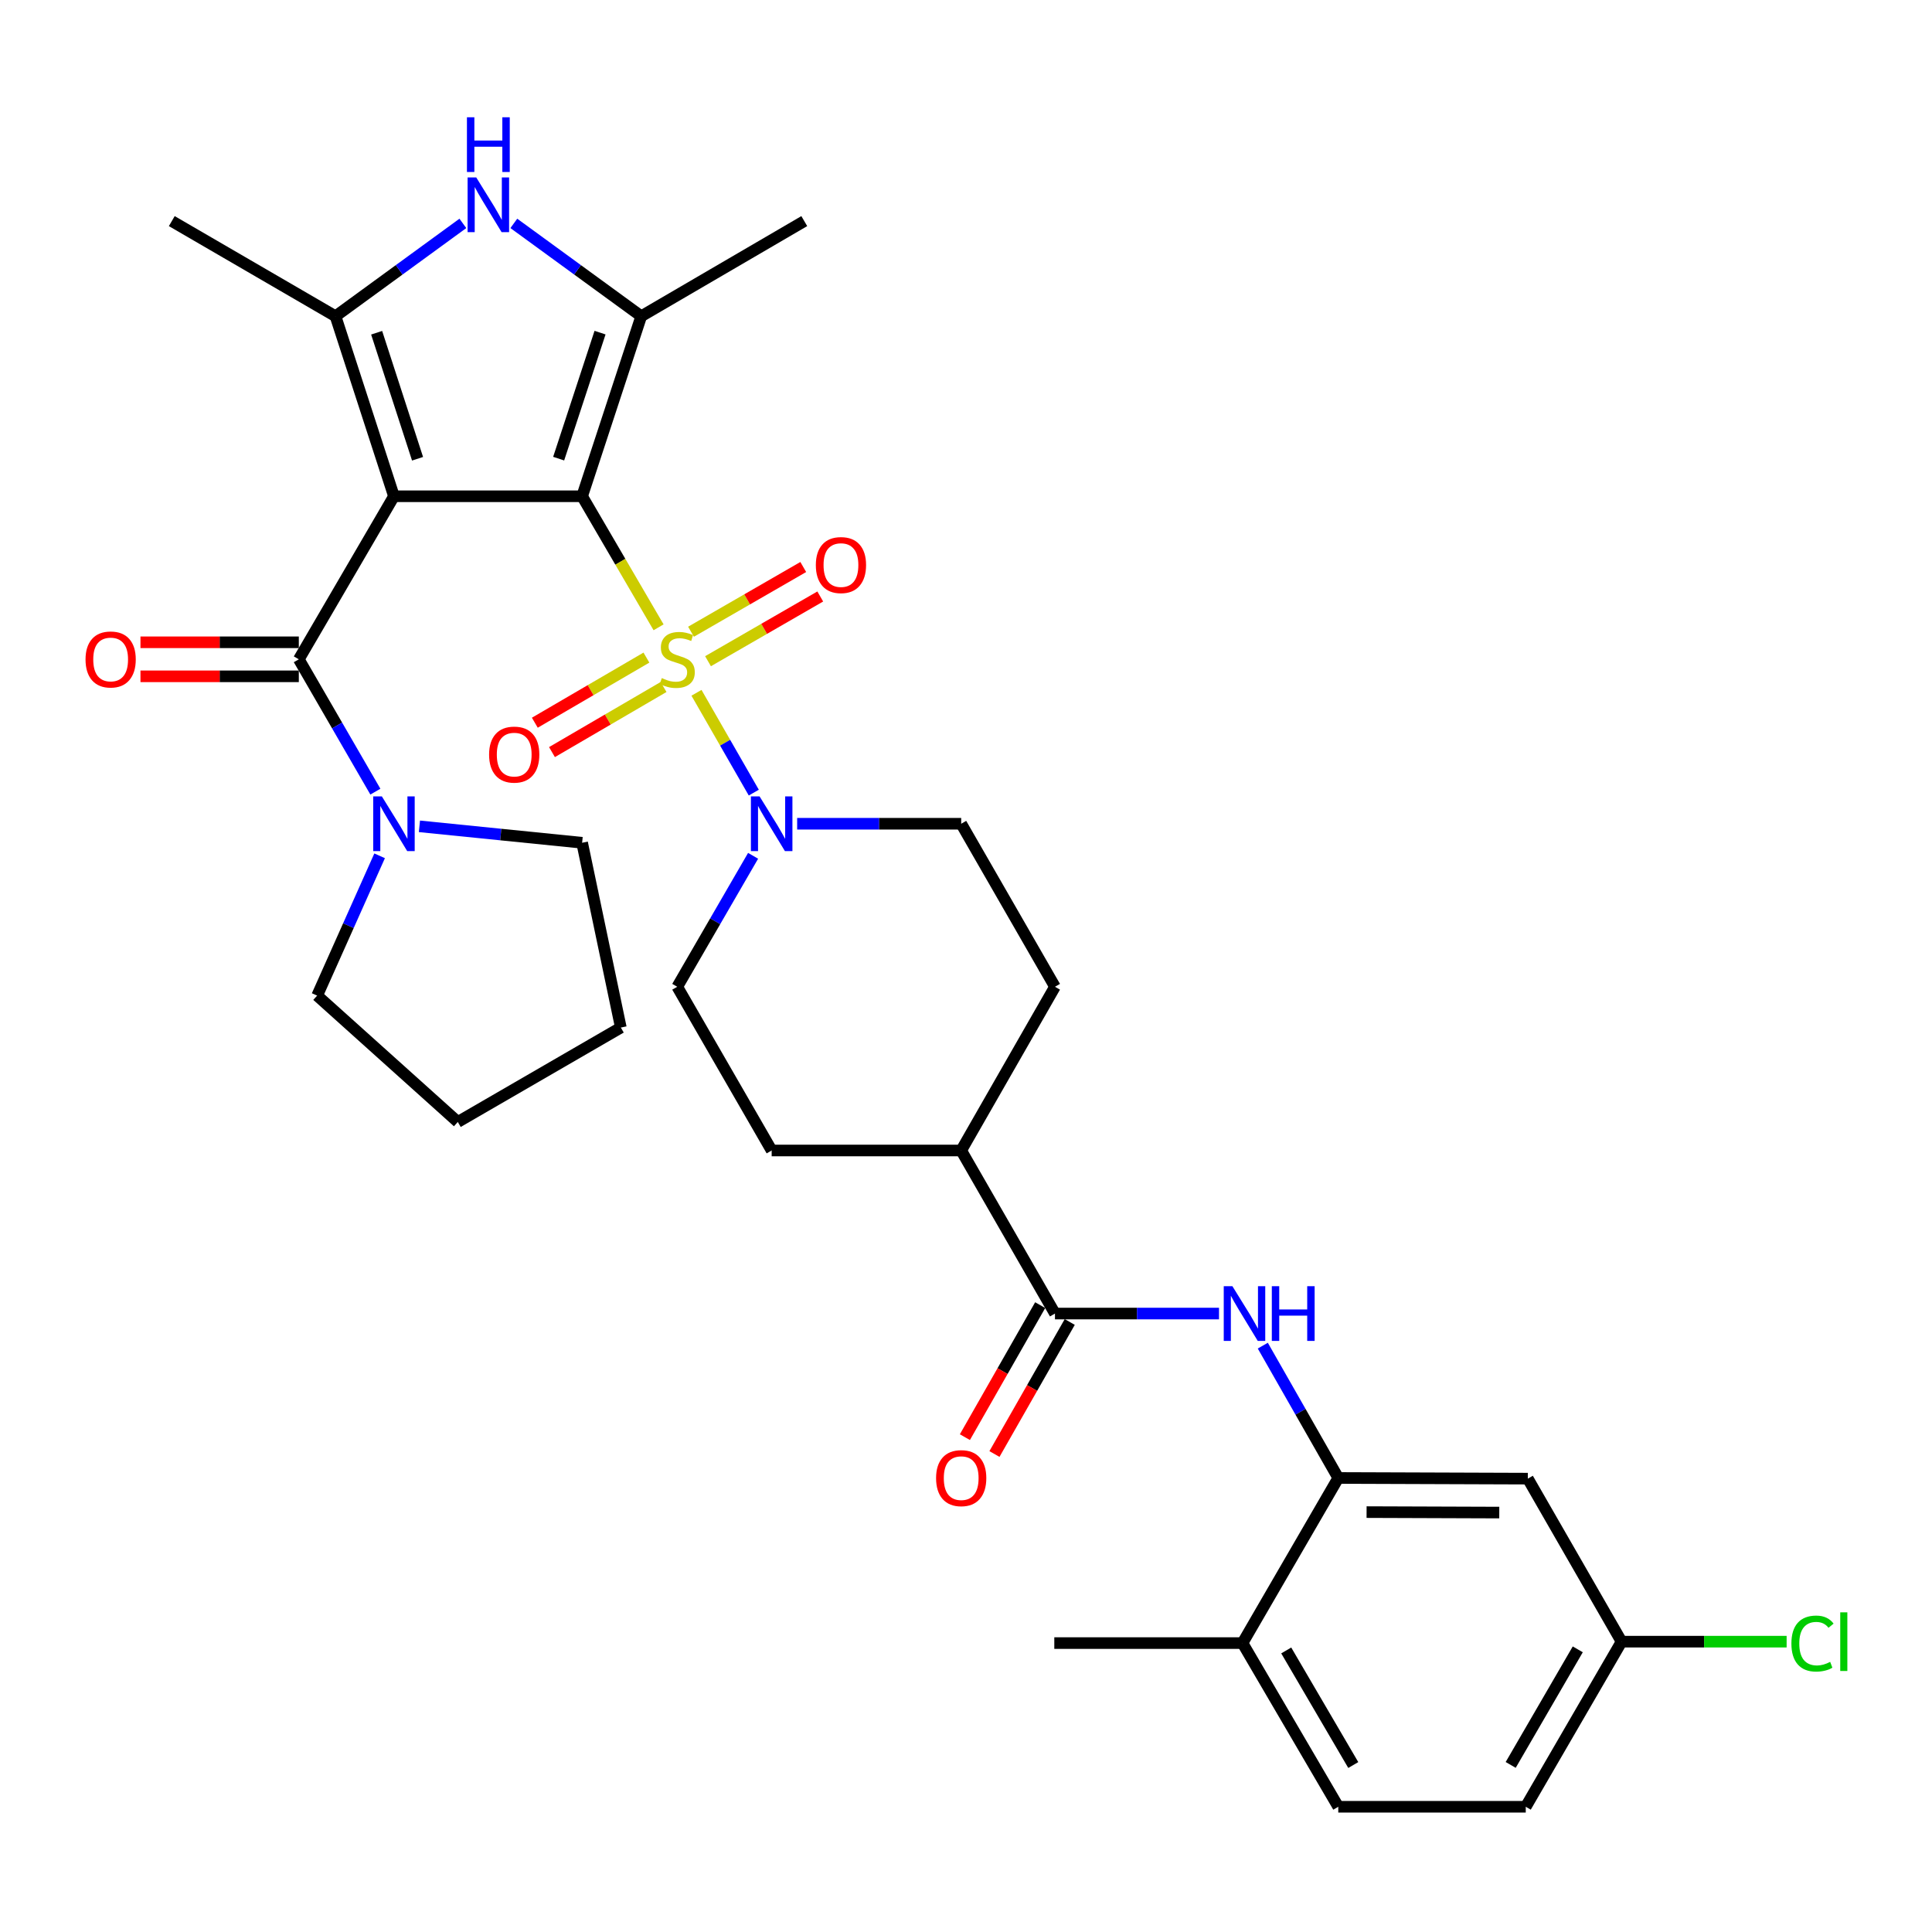 <?xml version='1.0' encoding='iso-8859-1'?>
<svg version='1.1' baseProfile='full'
              xmlns='http://www.w3.org/2000/svg'
                      xmlns:rdkit='http://www.rdkit.org/xml'
                      xmlns:xlink='http://www.w3.org/1999/xlink'
                  xml:space='preserve'
width='1000px' height='1000px' viewBox='0 0 1000 1000'>
<!-- END OF HEADER -->
<rect style='opacity:1.0;fill:#FFFFFF;stroke:none' width='1000' height='1000' x='0' y='0'> </rect>
<path class='bond-0' d='M 301.304,256.866 L 203.909,256.866' style='fill:none;fill-rule:evenodd;stroke:#000000;stroke-width:6px;stroke-linecap:butt;stroke-linejoin:miter;stroke-opacity:1' />
<path class='bond-1' d='M 301.304,256.866 L 321.092,290.78' style='fill:none;fill-rule:evenodd;stroke:#000000;stroke-width:6px;stroke-linecap:butt;stroke-linejoin:miter;stroke-opacity:1' />
<path class='bond-1' d='M 321.092,290.78 L 340.881,324.694' style='fill:none;fill-rule:evenodd;stroke:#CCCC00;stroke-width:6px;stroke-linecap:butt;stroke-linejoin:miter;stroke-opacity:1' />
<path class='bond-2' d='M 301.304,256.866 L 331.903,163.688' style='fill:none;fill-rule:evenodd;stroke:#000000;stroke-width:6px;stroke-linecap:butt;stroke-linejoin:miter;stroke-opacity:1' />
<path class='bond-2' d='M 289.159,237.394 L 310.579,172.169' style='fill:none;fill-rule:evenodd;stroke:#000000;stroke-width:6px;stroke-linecap:butt;stroke-linejoin:miter;stroke-opacity:1' />
<path class='bond-3' d='M 203.909,256.866 L 173.661,163.688' style='fill:none;fill-rule:evenodd;stroke:#000000;stroke-width:6px;stroke-linecap:butt;stroke-linejoin:miter;stroke-opacity:1' />
<path class='bond-3' d='M 216.125,237.451 L 194.952,172.227' style='fill:none;fill-rule:evenodd;stroke:#000000;stroke-width:6px;stroke-linecap:butt;stroke-linejoin:miter;stroke-opacity:1' />
<path class='bond-4' d='M 203.909,256.866 L 154.668,341.256' style='fill:none;fill-rule:evenodd;stroke:#000000;stroke-width:6px;stroke-linecap:butt;stroke-linejoin:miter;stroke-opacity:1' />
<path class='bond-6' d='M 360.497,358.59 L 375.329,384.424' style='fill:none;fill-rule:evenodd;stroke:#CCCC00;stroke-width:6px;stroke-linecap:butt;stroke-linejoin:miter;stroke-opacity:1' />
<path class='bond-6' d='M 375.329,384.424 L 390.162,410.257' style='fill:none;fill-rule:evenodd;stroke:#0000FF;stroke-width:6px;stroke-linecap:butt;stroke-linejoin:miter;stroke-opacity:1' />
<path class='bond-11' d='M 334.584,340.373 L 305.704,357.224' style='fill:none;fill-rule:evenodd;stroke:#CCCC00;stroke-width:6px;stroke-linecap:butt;stroke-linejoin:miter;stroke-opacity:1' />
<path class='bond-11' d='M 305.704,357.224 L 276.825,374.074' style='fill:none;fill-rule:evenodd;stroke:#FF0000;stroke-width:6px;stroke-linecap:butt;stroke-linejoin:miter;stroke-opacity:1' />
<path class='bond-11' d='M 343.46,355.587 L 314.581,372.437' style='fill:none;fill-rule:evenodd;stroke:#CCCC00;stroke-width:6px;stroke-linecap:butt;stroke-linejoin:miter;stroke-opacity:1' />
<path class='bond-11' d='M 314.581,372.437 L 285.702,389.288' style='fill:none;fill-rule:evenodd;stroke:#FF0000;stroke-width:6px;stroke-linecap:butt;stroke-linejoin:miter;stroke-opacity:1' />
<path class='bond-12' d='M 366.469,342.24 L 395.517,325.491' style='fill:none;fill-rule:evenodd;stroke:#CCCC00;stroke-width:6px;stroke-linecap:butt;stroke-linejoin:miter;stroke-opacity:1' />
<path class='bond-12' d='M 395.517,325.491 L 424.564,308.741' style='fill:none;fill-rule:evenodd;stroke:#FF0000;stroke-width:6px;stroke-linecap:butt;stroke-linejoin:miter;stroke-opacity:1' />
<path class='bond-12' d='M 357.671,326.981 L 386.718,310.232' style='fill:none;fill-rule:evenodd;stroke:#CCCC00;stroke-width:6px;stroke-linecap:butt;stroke-linejoin:miter;stroke-opacity:1' />
<path class='bond-12' d='M 386.718,310.232 L 415.765,293.482' style='fill:none;fill-rule:evenodd;stroke:#FF0000;stroke-width:6px;stroke-linecap:butt;stroke-linejoin:miter;stroke-opacity:1' />
<path class='bond-5' d='M 331.903,163.688 L 298.929,139.656' style='fill:none;fill-rule:evenodd;stroke:#000000;stroke-width:6px;stroke-linecap:butt;stroke-linejoin:miter;stroke-opacity:1' />
<path class='bond-5' d='M 298.929,139.656 L 265.956,115.624' style='fill:none;fill-rule:evenodd;stroke:#0000FF;stroke-width:6px;stroke-linecap:butt;stroke-linejoin:miter;stroke-opacity:1' />
<path class='bond-24' d='M 331.903,163.688 L 416.294,114.447' style='fill:none;fill-rule:evenodd;stroke:#000000;stroke-width:6px;stroke-linecap:butt;stroke-linejoin:miter;stroke-opacity:1' />
<path class='bond-25' d='M 173.661,163.688 L 88.919,114.447' style='fill:none;fill-rule:evenodd;stroke:#000000;stroke-width:6px;stroke-linecap:butt;stroke-linejoin:miter;stroke-opacity:1' />
<path class='bond-33' d='M 173.661,163.688 L 206.621,139.658' style='fill:none;fill-rule:evenodd;stroke:#000000;stroke-width:6px;stroke-linecap:butt;stroke-linejoin:miter;stroke-opacity:1' />
<path class='bond-33' d='M 206.621,139.658 L 239.58,115.627' style='fill:none;fill-rule:evenodd;stroke:#0000FF;stroke-width:6px;stroke-linecap:butt;stroke-linejoin:miter;stroke-opacity:1' />
<path class='bond-9' d='M 154.668,341.256 L 174.481,375.505' style='fill:none;fill-rule:evenodd;stroke:#000000;stroke-width:6px;stroke-linecap:butt;stroke-linejoin:miter;stroke-opacity:1' />
<path class='bond-9' d='M 174.481,375.505 L 194.294,409.753' style='fill:none;fill-rule:evenodd;stroke:#0000FF;stroke-width:6px;stroke-linecap:butt;stroke-linejoin:miter;stroke-opacity:1' />
<path class='bond-14' d='M 154.668,332.449 L 113.688,332.449' style='fill:none;fill-rule:evenodd;stroke:#000000;stroke-width:6px;stroke-linecap:butt;stroke-linejoin:miter;stroke-opacity:1' />
<path class='bond-14' d='M 113.688,332.449 L 72.707,332.449' style='fill:none;fill-rule:evenodd;stroke:#FF0000;stroke-width:6px;stroke-linecap:butt;stroke-linejoin:miter;stroke-opacity:1' />
<path class='bond-14' d='M 154.668,350.063 L 113.688,350.063' style='fill:none;fill-rule:evenodd;stroke:#000000;stroke-width:6px;stroke-linecap:butt;stroke-linejoin:miter;stroke-opacity:1' />
<path class='bond-14' d='M 113.688,350.063 L 72.707,350.063' style='fill:none;fill-rule:evenodd;stroke:#FF0000;stroke-width:6px;stroke-linecap:butt;stroke-linejoin:miter;stroke-opacity:1' />
<path class='bond-16' d='M 389.801,442.969 L 370.173,476.86' style='fill:none;fill-rule:evenodd;stroke:#0000FF;stroke-width:6px;stroke-linecap:butt;stroke-linejoin:miter;stroke-opacity:1' />
<path class='bond-16' d='M 370.173,476.86 L 350.545,510.752' style='fill:none;fill-rule:evenodd;stroke:#000000;stroke-width:6px;stroke-linecap:butt;stroke-linejoin:miter;stroke-opacity:1' />
<path class='bond-17' d='M 412.606,426.371 L 455.06,426.371' style='fill:none;fill-rule:evenodd;stroke:#0000FF;stroke-width:6px;stroke-linecap:butt;stroke-linejoin:miter;stroke-opacity:1' />
<path class='bond-17' d='M 455.06,426.371 L 497.513,426.371' style='fill:none;fill-rule:evenodd;stroke:#000000;stroke-width:6px;stroke-linecap:butt;stroke-linejoin:miter;stroke-opacity:1' />
<path class='bond-7' d='M 546.05,679.894 L 497.513,595.494' style='fill:none;fill-rule:evenodd;stroke:#000000;stroke-width:6px;stroke-linecap:butt;stroke-linejoin:miter;stroke-opacity:1' />
<path class='bond-8' d='M 546.05,679.894 L 588.503,679.894' style='fill:none;fill-rule:evenodd;stroke:#000000;stroke-width:6px;stroke-linecap:butt;stroke-linejoin:miter;stroke-opacity:1' />
<path class='bond-8' d='M 588.503,679.894 L 630.957,679.894' style='fill:none;fill-rule:evenodd;stroke:#0000FF;stroke-width:6px;stroke-linecap:butt;stroke-linejoin:miter;stroke-opacity:1' />
<path class='bond-19' d='M 538.399,675.531 L 518.913,709.699' style='fill:none;fill-rule:evenodd;stroke:#000000;stroke-width:6px;stroke-linecap:butt;stroke-linejoin:miter;stroke-opacity:1' />
<path class='bond-19' d='M 518.913,709.699 L 499.427,743.867' style='fill:none;fill-rule:evenodd;stroke:#FF0000;stroke-width:6px;stroke-linecap:butt;stroke-linejoin:miter;stroke-opacity:1' />
<path class='bond-19' d='M 553.7,684.257 L 534.214,718.425' style='fill:none;fill-rule:evenodd;stroke:#000000;stroke-width:6px;stroke-linecap:butt;stroke-linejoin:miter;stroke-opacity:1' />
<path class='bond-19' d='M 534.214,718.425 L 514.727,752.593' style='fill:none;fill-rule:evenodd;stroke:#FF0000;stroke-width:6px;stroke-linecap:butt;stroke-linejoin:miter;stroke-opacity:1' />
<path class='bond-10' d='M 653.622,696.504 L 673.154,730.751' style='fill:none;fill-rule:evenodd;stroke:#0000FF;stroke-width:6px;stroke-linecap:butt;stroke-linejoin:miter;stroke-opacity:1' />
<path class='bond-10' d='M 673.154,730.751 L 692.686,764.999' style='fill:none;fill-rule:evenodd;stroke:#000000;stroke-width:6px;stroke-linecap:butt;stroke-linejoin:miter;stroke-opacity:1' />
<path class='bond-28' d='M 196.492,442.967 L 180.326,479.144' style='fill:none;fill-rule:evenodd;stroke:#0000FF;stroke-width:6px;stroke-linecap:butt;stroke-linejoin:miter;stroke-opacity:1' />
<path class='bond-28' d='M 180.326,479.144 L 164.16,515.321' style='fill:none;fill-rule:evenodd;stroke:#000000;stroke-width:6px;stroke-linecap:butt;stroke-linejoin:miter;stroke-opacity:1' />
<path class='bond-29' d='M 217.096,427.704 L 259.2,431.96' style='fill:none;fill-rule:evenodd;stroke:#0000FF;stroke-width:6px;stroke-linecap:butt;stroke-linejoin:miter;stroke-opacity:1' />
<path class='bond-29' d='M 259.2,431.96 L 301.304,436.215' style='fill:none;fill-rule:evenodd;stroke:#000000;stroke-width:6px;stroke-linecap:butt;stroke-linejoin:miter;stroke-opacity:1' />
<path class='bond-13' d='M 692.686,764.999 L 790.795,765.342' style='fill:none;fill-rule:evenodd;stroke:#000000;stroke-width:6px;stroke-linecap:butt;stroke-linejoin:miter;stroke-opacity:1' />
<path class='bond-13' d='M 707.341,782.664 L 776.018,782.904' style='fill:none;fill-rule:evenodd;stroke:#000000;stroke-width:6px;stroke-linecap:butt;stroke-linejoin:miter;stroke-opacity:1' />
<path class='bond-18' d='M 692.686,764.999 L 643.112,850.456' style='fill:none;fill-rule:evenodd;stroke:#000000;stroke-width:6px;stroke-linecap:butt;stroke-linejoin:miter;stroke-opacity:1' />
<path class='bond-23' d='M 790.795,765.342 L 839.322,849.722' style='fill:none;fill-rule:evenodd;stroke:#000000;stroke-width:6px;stroke-linecap:butt;stroke-linejoin:miter;stroke-opacity:1' />
<path class='bond-15' d='M 497.513,595.494 L 546.05,510.752' style='fill:none;fill-rule:evenodd;stroke:#000000;stroke-width:6px;stroke-linecap:butt;stroke-linejoin:miter;stroke-opacity:1' />
<path class='bond-34' d='M 497.513,595.494 L 399.414,595.494' style='fill:none;fill-rule:evenodd;stroke:#000000;stroke-width:6px;stroke-linecap:butt;stroke-linejoin:miter;stroke-opacity:1' />
<path class='bond-20' d='M 350.545,510.752 L 399.414,595.494' style='fill:none;fill-rule:evenodd;stroke:#000000;stroke-width:6px;stroke-linecap:butt;stroke-linejoin:miter;stroke-opacity:1' />
<path class='bond-21' d='M 497.513,426.371 L 546.05,510.752' style='fill:none;fill-rule:evenodd;stroke:#000000;stroke-width:6px;stroke-linecap:butt;stroke-linejoin:miter;stroke-opacity:1' />
<path class='bond-22' d='M 643.112,850.456 L 692.686,935.179' style='fill:none;fill-rule:evenodd;stroke:#000000;stroke-width:6px;stroke-linecap:butt;stroke-linejoin:miter;stroke-opacity:1' />
<path class='bond-22' d='M 665.751,854.269 L 700.452,913.575' style='fill:none;fill-rule:evenodd;stroke:#000000;stroke-width:6px;stroke-linecap:butt;stroke-linejoin:miter;stroke-opacity:1' />
<path class='bond-30' d='M 643.112,850.456 L 545.707,850.456' style='fill:none;fill-rule:evenodd;stroke:#000000;stroke-width:6px;stroke-linecap:butt;stroke-linejoin:miter;stroke-opacity:1' />
<path class='bond-26' d='M 692.686,935.179 L 789.729,935.179' style='fill:none;fill-rule:evenodd;stroke:#000000;stroke-width:6px;stroke-linecap:butt;stroke-linejoin:miter;stroke-opacity:1' />
<path class='bond-27' d='M 839.322,849.722 L 882.039,849.722' style='fill:none;fill-rule:evenodd;stroke:#000000;stroke-width:6px;stroke-linecap:butt;stroke-linejoin:miter;stroke-opacity:1' />
<path class='bond-27' d='M 882.039,849.722 L 924.755,849.722' style='fill:none;fill-rule:evenodd;stroke:#00CC00;stroke-width:6px;stroke-linecap:butt;stroke-linejoin:miter;stroke-opacity:1' />
<path class='bond-36' d='M 839.322,849.722 L 789.729,935.179' style='fill:none;fill-rule:evenodd;stroke:#000000;stroke-width:6px;stroke-linecap:butt;stroke-linejoin:miter;stroke-opacity:1' />
<path class='bond-36' d='M 816.648,853.7 L 781.933,913.52' style='fill:none;fill-rule:evenodd;stroke:#000000;stroke-width:6px;stroke-linecap:butt;stroke-linejoin:miter;stroke-opacity:1' />
<path class='bond-32' d='M 164.16,515.321 L 236.954,580.728' style='fill:none;fill-rule:evenodd;stroke:#000000;stroke-width:6px;stroke-linecap:butt;stroke-linejoin:miter;stroke-opacity:1' />
<path class='bond-31' d='M 301.304,436.215 L 321.345,531.859' style='fill:none;fill-rule:evenodd;stroke:#000000;stroke-width:6px;stroke-linecap:butt;stroke-linejoin:miter;stroke-opacity:1' />
<path class='bond-35' d='M 321.345,531.859 L 236.954,580.728' style='fill:none;fill-rule:evenodd;stroke:#000000;stroke-width:6px;stroke-linecap:butt;stroke-linejoin:miter;stroke-opacity:1' />
<path  class='atom-2' d='M 342.545 350.976
Q 342.865 351.096, 344.185 351.656
Q 345.505 352.216, 346.945 352.576
Q 348.425 352.896, 349.865 352.896
Q 352.545 352.896, 354.105 351.616
Q 355.665 350.296, 355.665 348.016
Q 355.665 346.456, 354.865 345.496
Q 354.105 344.536, 352.905 344.016
Q 351.705 343.496, 349.705 342.896
Q 347.185 342.136, 345.665 341.416
Q 344.185 340.696, 343.105 339.176
Q 342.065 337.656, 342.065 335.096
Q 342.065 331.536, 344.465 329.336
Q 346.905 327.136, 351.705 327.136
Q 354.985 327.136, 358.705 328.696
L 357.785 331.776
Q 354.385 330.376, 351.825 330.376
Q 349.065 330.376, 347.545 331.536
Q 346.025 332.656, 346.065 334.616
Q 346.065 336.136, 346.825 337.056
Q 347.625 337.976, 348.745 338.496
Q 349.905 339.016, 351.825 339.616
Q 354.385 340.416, 355.905 341.216
Q 357.425 342.016, 358.505 343.656
Q 359.625 345.256, 359.625 348.016
Q 359.625 351.936, 356.985 354.056
Q 354.385 356.136, 350.025 356.136
Q 347.505 356.136, 345.585 355.576
Q 343.705 355.056, 341.465 354.136
L 342.545 350.976
' fill='#CCCC00'/>
<path  class='atom-6' d='M 246.508 91.852
L 255.788 106.852
Q 256.708 108.332, 258.188 111.012
Q 259.668 113.692, 259.748 113.852
L 259.748 91.852
L 263.508 91.852
L 263.508 120.172
L 259.628 120.172
L 249.668 103.772
Q 248.508 101.852, 247.268 99.652
Q 246.068 97.452, 245.708 96.772
L 245.708 120.172
L 242.028 120.172
L 242.028 91.852
L 246.508 91.852
' fill='#0000FF'/>
<path  class='atom-6' d='M 241.688 60.7
L 245.528 60.7
L 245.528 72.74
L 260.008 72.74
L 260.008 60.7
L 263.848 60.7
L 263.848 89.02
L 260.008 89.02
L 260.008 75.94
L 245.528 75.94
L 245.528 89.02
L 241.688 89.02
L 241.688 60.7
' fill='#0000FF'/>
<path  class='atom-7' d='M 393.154 412.211
L 402.434 427.211
Q 403.354 428.691, 404.834 431.371
Q 406.314 434.051, 406.394 434.211
L 406.394 412.211
L 410.154 412.211
L 410.154 440.531
L 406.274 440.531
L 396.314 424.131
Q 395.154 422.211, 393.914 420.011
Q 392.714 417.811, 392.354 417.131
L 392.354 440.531
L 388.674 440.531
L 388.674 412.211
L 393.154 412.211
' fill='#0000FF'/>
<path  class='atom-9' d='M 637.89 665.734
L 647.17 680.734
Q 648.09 682.214, 649.57 684.894
Q 651.05 687.574, 651.13 687.734
L 651.13 665.734
L 654.89 665.734
L 654.89 694.054
L 651.01 694.054
L 641.05 677.654
Q 639.89 675.734, 638.65 673.534
Q 637.45 671.334, 637.09 670.654
L 637.09 694.054
L 633.41 694.054
L 633.41 665.734
L 637.89 665.734
' fill='#0000FF'/>
<path  class='atom-9' d='M 658.29 665.734
L 662.13 665.734
L 662.13 677.774
L 676.61 677.774
L 676.61 665.734
L 680.45 665.734
L 680.45 694.054
L 676.61 694.054
L 676.61 680.974
L 662.13 680.974
L 662.13 694.054
L 658.29 694.054
L 658.29 665.734
' fill='#0000FF'/>
<path  class='atom-10' d='M 197.649 412.211
L 206.929 427.211
Q 207.849 428.691, 209.329 431.371
Q 210.809 434.051, 210.889 434.211
L 210.889 412.211
L 214.649 412.211
L 214.649 440.531
L 210.769 440.531
L 200.809 424.131
Q 199.649 422.211, 198.409 420.011
Q 197.209 417.811, 196.849 417.131
L 196.849 440.531
L 193.169 440.531
L 193.169 412.211
L 197.649 412.211
' fill='#0000FF'/>
<path  class='atom-12' d='M 253.154 390.577
Q 253.154 383.777, 256.514 379.977
Q 259.874 376.177, 266.154 376.177
Q 272.434 376.177, 275.794 379.977
Q 279.154 383.777, 279.154 390.577
Q 279.154 397.457, 275.754 401.377
Q 272.354 405.257, 266.154 405.257
Q 259.914 405.257, 256.514 401.377
Q 253.154 397.497, 253.154 390.577
M 266.154 402.057
Q 270.474 402.057, 272.794 399.177
Q 275.154 396.257, 275.154 390.577
Q 275.154 385.017, 272.794 382.217
Q 270.474 379.377, 266.154 379.377
Q 261.834 379.377, 259.474 382.177
Q 257.154 384.977, 257.154 390.577
Q 257.154 396.297, 259.474 399.177
Q 261.834 402.057, 266.154 402.057
' fill='#FF0000'/>
<path  class='atom-13' d='M 422.277 292.477
Q 422.277 285.677, 425.637 281.877
Q 428.997 278.077, 435.277 278.077
Q 441.557 278.077, 444.917 281.877
Q 448.277 285.677, 448.277 292.477
Q 448.277 299.357, 444.877 303.277
Q 441.477 307.157, 435.277 307.157
Q 429.037 307.157, 425.637 303.277
Q 422.277 299.397, 422.277 292.477
M 435.277 303.957
Q 439.597 303.957, 441.917 301.077
Q 444.277 298.157, 444.277 292.477
Q 444.277 286.917, 441.917 284.117
Q 439.597 281.277, 435.277 281.277
Q 430.957 281.277, 428.597 284.077
Q 426.277 286.877, 426.277 292.477
Q 426.277 298.197, 428.597 301.077
Q 430.957 303.957, 435.277 303.957
' fill='#FF0000'/>
<path  class='atom-15' d='M 44.272 341.336
Q 44.272 334.536, 47.632 330.736
Q 50.992 326.936, 57.272 326.936
Q 63.552 326.936, 66.912 330.736
Q 70.272 334.536, 70.272 341.336
Q 70.272 348.216, 66.872 352.136
Q 63.472 356.016, 57.272 356.016
Q 51.032 356.016, 47.632 352.136
Q 44.272 348.256, 44.272 341.336
M 57.272 352.816
Q 61.592 352.816, 63.912 349.936
Q 66.272 347.016, 66.272 341.336
Q 66.272 335.776, 63.912 332.976
Q 61.592 330.136, 57.272 330.136
Q 52.952 330.136, 50.592 332.936
Q 48.272 335.736, 48.272 341.336
Q 48.272 347.056, 50.592 349.936
Q 52.952 352.816, 57.272 352.816
' fill='#FF0000'/>
<path  class='atom-20' d='M 484.513 765.079
Q 484.513 758.279, 487.873 754.479
Q 491.233 750.679, 497.513 750.679
Q 503.793 750.679, 507.153 754.479
Q 510.513 758.279, 510.513 765.079
Q 510.513 771.959, 507.113 775.879
Q 503.713 779.759, 497.513 779.759
Q 491.273 779.759, 487.873 775.879
Q 484.513 771.999, 484.513 765.079
M 497.513 776.559
Q 501.833 776.559, 504.153 773.679
Q 506.513 770.759, 506.513 765.079
Q 506.513 759.519, 504.153 756.719
Q 501.833 753.879, 497.513 753.879
Q 493.193 753.879, 490.833 756.679
Q 488.513 759.479, 488.513 765.079
Q 488.513 770.799, 490.833 773.679
Q 493.193 776.559, 497.513 776.559
' fill='#FF0000'/>
<path  class='atom-28' d='M 927.226 850.702
Q 927.226 843.662, 930.506 839.982
Q 933.826 836.262, 940.106 836.262
Q 945.946 836.262, 949.066 840.382
L 946.426 842.542
Q 944.146 839.542, 940.106 839.542
Q 935.826 839.542, 933.546 842.422
Q 931.306 845.262, 931.306 850.702
Q 931.306 856.302, 933.626 859.182
Q 935.986 862.062, 940.546 862.062
Q 943.666 862.062, 947.306 860.182
L 948.426 863.182
Q 946.946 864.142, 944.706 864.702
Q 942.466 865.262, 939.986 865.262
Q 933.826 865.262, 930.506 861.502
Q 927.226 857.742, 927.226 850.702
' fill='#00CC00'/>
<path  class='atom-28' d='M 952.506 834.542
L 956.186 834.542
L 956.186 864.902
L 952.506 864.902
L 952.506 834.542
' fill='#00CC00'/>
</svg>
